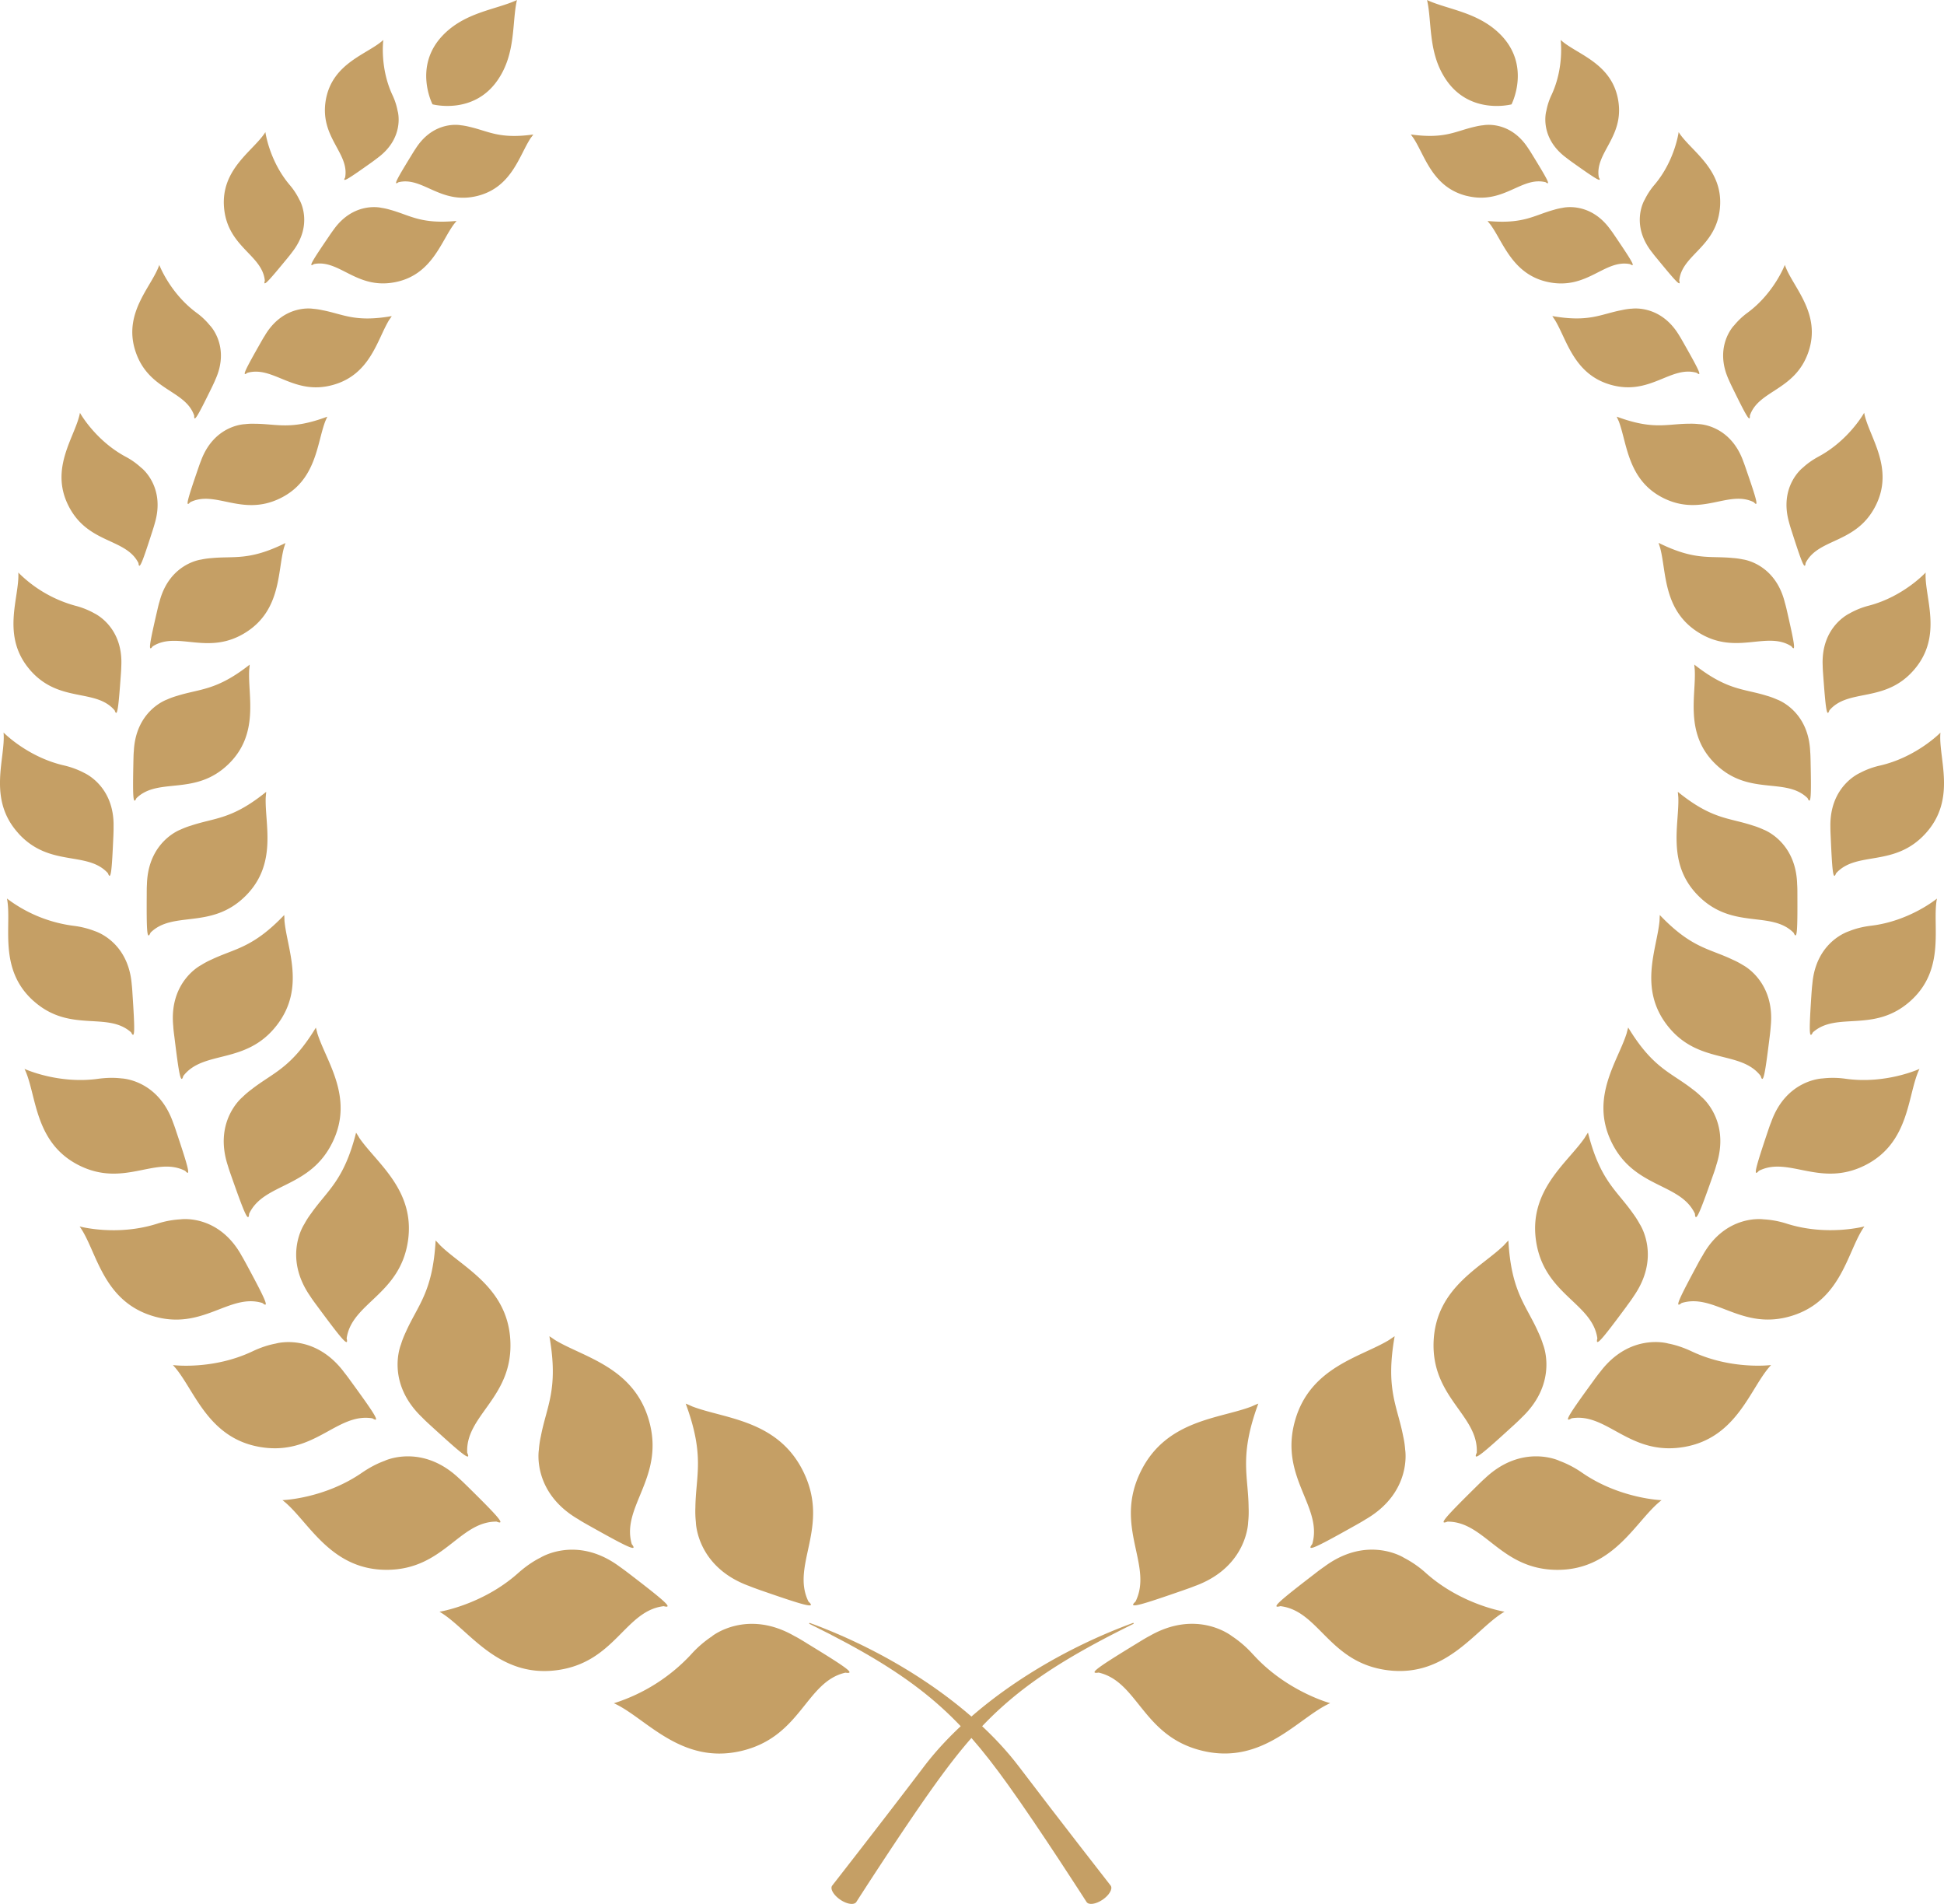 <svg width="48" height="47" viewBox="0 0 48 47" fill="none" xmlns="http://www.w3.org/2000/svg">
    <path d="m40.953 13.403.038.12c.158.588.067 1.534.939 2.085.934.59 1.687-.046 2.302.346.12.167.07-.09-.11-.876a3.53 3.53 0 0 0-.056-.218v-.002c-.244-.954-1.03-1.048-1.03-1.048a1.767 1.767 0 0 0-.249-.035c-.575-.058-.934.071-1.834-.374v.002zm1.736-4.02c.027.063.057.126.087.187.328.669.441.882.43.691.213-.635 1.122-.615 1.448-1.578.325-.963-.406-1.612-.584-2.144 0 0-.262.693-.917 1.178a1.78 1.78 0 0 0-.339.321v-.002s-.506.52-.126 1.345v.002zM40.785 6.22c.04.055.082.107.125.158.452.551.605.726.553.55.058-.64.913-.82 1.004-1.791.092-.972-.734-1.418-1.019-1.876 0 0-.091.704-.597 1.301a1.727 1.727 0 0 0-.245.375v-.002s-.359.598.178 1.285h.001zM38.67 3.892l.004.003c.05.039.1.076.15.112.56.398.747.52.653.371-.107-.608.638-.99.477-1.912-.162-.923-1.04-1.129-1.42-1.481 0 0 .093.675-.223 1.355a1.606 1.606 0 0 0-.133.414v-.006s-.18.644.492 1.144zm5.842 7.655s-.6.461-.332 1.368v.002c.019.07.041.139.063.207.237.738.323.973.34.775.315-.623 1.248-.467 1.727-1.411.48-.946-.177-1.723-.281-2.298 0 0-.374.675-1.12 1.078-.161.087-.292.181-.398.281v-.002zm-7.19-8.972s.475-.923-.24-1.687c-.554-.59-1.33-.647-1.846-.887.127.555.018 1.321.482 1.985.598.858 1.604.59 1.604.59zm-1.107 2.26c.913.227 1.347-.488 1.948-.337.143.102.033-.09-.326-.675-.033-.054-.066-.109-.103-.161-.454-.705-1.11-.57-1.11-.57-.068.006-.138.019-.211.037-.48.108-.733.308-1.578.19l.063.087c.285.431.466 1.218 1.317 1.43zm-3.814 33.282c-.17.217.14.057 1.079-.47.087-.049.174-.098.259-.153h.002c1.13-.67.955-1.703.955-1.703a2.222 2.222 0 0 0-.05-.338c-.144-.749-.442-1.157-.21-2.467-.047.03-.094.062-.14.094-.693.421-1.94.663-2.317 1.979-.405 1.41.692 2.128.422 3.058zm13.532-19.041h.002s-.76.31-.74 1.335v.002c0 .079.003.157.007.235.037.84.059 1.11.133.91.508-.564 1.44-.134 2.213-.987.773-.853.308-1.853.364-2.485 0 0-.584.6-1.482.81a1.988 1.988 0 0 0-.497.18zm-17.895 20.46c-.214.192.133.085 1.193-.284.097-.034.196-.068.292-.108h.003c1.282-.48 1.293-1.572 1.293-1.572.012-.11.016-.23.011-.357-.008-.794-.239-1.267.24-2.567a3.385 3.385 0 0 0-.162.07c-.79.306-2.11.324-2.741 1.606-.677 1.372.317 2.31-.13 3.213zm16.668-20.75c-.002-.077-.003-.155-.01-.233v-.002c-.044-1.024-.825-1.286-.825-1.286a1.762 1.762 0 0 0-.247-.09c-.575-.18-.968-.124-1.79-.77l.012.132c.035.632-.26 1.578.513 2.325.825.8 1.73.312 2.272.84.088.197.093-.075.075-.916zm-4.536 13.45c.055-.073.109-.147.16-.224v-.002c.697-.988.159-1.79.159-1.79a2.25 2.25 0 0 0-.17-.267c-.404-.575-.81-.807-1.11-1.994a5.851 5.851 0 0 0-.083.132c-.423.614-1.38 1.286-1.2 2.535.194 1.338 1.39 1.53 1.515 2.412-.06.245.14-.004.73-.801zm4.21-10.162c0-.08 0-.161-.006-.244v-.002c-.03-1.068-.838-1.352-.838-1.352a1.892 1.892 0 0 0-.256-.097c-.596-.198-1.006-.146-1.852-.832l.012.136c.026.66-.296 1.64.495 2.431.847.848 1.796.354 2.353.913.088.207.096-.077.092-.953zm-.906 4.487c.063.225.11-.067.222-.972.01-.083.02-.168.026-.253v-.002c.111-1.107-.685-1.509-.685-1.509a1.932 1.932 0 0 0-.258-.136c-.586-.28-1.016-.283-1.797-1.101l-.006.142c-.06.685-.524 1.655.187 2.577.763.988 1.81.603 2.311 1.254zm-1.624 3.402c.014.243.127-.044.443-.94.03-.083.059-.166.083-.253v-.002c.361-1.102-.36-1.688-.36-1.688a2.076 2.076 0 0 0-.23-.196c-.534-.416-.973-.513-1.584-1.519a3.788 3.788 0 0 0-.038.144c-.214.683-.902 1.568-.384 2.663.555 1.175 1.706 1.014 2.07 1.789v.002zm-.143-19.503c-.554.002-.884.161-1.788-.175.016.038.032.075.05.112.208.545.216 1.457 1.103 1.898.95.472 1.606-.21 2.232.102.132.149.06-.092-.194-.824a3.899 3.899 0 0 0-.073-.202v-.002c-.329-.887-1.087-.899-1.087-.899a1.763 1.763 0 0 0-.243-.01zm-1.43-2.84a1.58 1.58 0 0 0-.231.035c-.524.099-.807.307-1.718.147l.065.097c.293.478.462 1.338 1.376 1.599.98.279 1.479-.48 2.125-.295.15.118.04-.096-.328-.744-.034-.06-.068-.12-.105-.179V8.28c-.467-.78-1.185-.658-1.185-.658zm-.512-1.95c-.506-.71-1.184-.539-1.184-.539a1.52 1.52 0 0 0-.218.05c-.494.136-.747.357-1.633.274.023.03.046.06.07.088.318.434.546 1.244 1.441 1.423.96.192 1.378-.573 2.01-.445.154.1.03-.096-.37-.687-.037-.054-.074-.11-.115-.163h-.001zm5.91 9.468h.003s-.722.319-.673 1.302v.002c.001.075.007.15.012.224.06.805.087 1.065.153.87.472-.555 1.378-.168 2.096-1.008.719-.84.245-1.787.281-2.395 0 0-.543.592-1.399.817a1.95 1.95 0 0 0-.472.188zm-8.305 20.05c.07-.064.14-.13.208-.199l.002-.002c.91-.87.52-1.798.52-1.798-.03-.098-.07-.2-.12-.306-.297-.67-.666-.987-.736-2.26a4.224 4.224 0 0 0-.11.117c-.556.545-1.669 1.04-1.735 2.354-.07 1.407 1.113 1.84 1.064 2.768-.112.239.145.023.907-.675zm-6.427 5.658a2.68 2.68 0 0 0-.529-.459s-.854-.682-2.038.003h-.002c-.093.05-.182.105-.27.159-.957.584-1.26.785-.977.74.985.227 1.084 1.587 2.578 1.934 1.494.348 2.364-.835 3.139-1.179 0 0-1.077-.29-1.9-1.199l-.001.001zm3.715-2.395.003.001s-.886-.563-1.946.211l-.002.002a4.448 4.448 0 0 0-.242.178c-.853.656-1.122.878-.856.806.964.117 1.198 1.404 2.66 1.583 1.461.179 2.17-1.04 2.874-1.446 0 0-1.058-.168-1.936-.95a2.564 2.564 0 0 0-.555-.385zm10.92-11.82a2.212 2.212 0 0 0-.574-.009h.002s-.893.02-1.27 1.068v.002c-.034.079-.06.16-.087.239-.29.865-.374 1.148-.22.972.735-.374 1.512.423 2.628-.14 1.115-.565 1.036-1.758 1.338-2.377 0 0-.824.382-1.816.245zm-1.451 3.579a2.268 2.268 0 0 0-.588-.11h.003s-.92-.135-1.492.874v.002a3.64 3.64 0 0 0-.132.23c-.45.837-.586 1.114-.397.96.82-.255 1.478.7 2.722.316 1.244-.385 1.374-1.623 1.792-2.207 0 0-.914.247-1.908-.065zm2.074-7.358c-.206.025-.382.07-.536.132h.002s-.823.235-.917 1.3v.001c-.01.082-.016.163-.022.244-.057.873-.065 1.157.034.956.59-.526 1.508.026 2.404-.77.897-.797.531-1.885.66-2.533 0 0-.671.556-1.625.67zm-7.708 13.206h.003s-.912-.43-1.828.434l-.002.002c-.073.064-.14.132-.209.199-.734.725-.964.969-.718.87.932-.006 1.31 1.193 2.724 1.19 1.414-.004 1.943-1.249 2.564-1.72 0 0-1.028-.034-1.959-.675a2.497 2.497 0 0 0-.575-.3zm3.279-2.697c-.211-.1-.408-.163-.591-.197h.003s-.931-.268-1.665.692l-.002.002a4.35 4.35 0 0 0-.167.22c-.583.8-.763 1.067-.546.934.882-.148 1.425.93 2.764.71 1.34-.222 1.649-1.483 2.163-2.025 0 0-.979.127-1.96-.337v.001zM20.547 46.549s1.28-1.639 2.27-2.944c1.153-1.515 3.145-2.804 5.158-3.541.015-.006.024.015.01.023-2.676 1.314-3.655 2.233-4.904 3.973-.785 1.093-1.938 2.893-1.938 2.893-.054.08-.232.054-.396-.058s-.255-.267-.2-.346zM12.262 37.562c-.932-.005-1.31 1.194-2.724 1.19-1.414-.003-1.943-1.248-2.564-1.72 0 0 1.028-.033 1.959-.674.2-.137.391-.235.574-.3h-.003s.912-.43 1.828.434l.002.002c.073.064.14.132.209.198.735.725.964.969.718.87zm7.635 2.987c-.088-.053-.177-.108-.27-.157h-.002c-1.184-.687-2.04-.004-2.04-.004h.004a2.706 2.706 0 0 0-.532.46 4.414 4.414 0 0 1-1.9 1.198c.774.343 1.645 1.526 3.14 1.179 1.493-.348 1.592-1.708 2.577-1.934.284.044-.02-.156-.976-.74l-.001-.002zm-2.727-3.334c-.005.126 0 .245.012.358 0 0 .01 1.09 1.292 1.57h.003c.097.041.195.075.292.11 1.06.368 1.407.475 1.194.284-.447-.904.546-1.841-.13-3.213-.63-1.28-1.952-1.3-2.74-1.605-.054-.024-.108-.049-.162-.07.479 1.298.248 1.772.239 2.566zm-2.91.278h.002c.084.057.172.105.258.154.939.527 1.249.686 1.079.47-.27-.93.829-1.647.423-3.058-.378-1.316-1.624-1.558-2.317-1.979a3.59 3.59 0 0 0-.14-.094c.231 1.309-.067 1.717-.21 2.467a2.344 2.344 0 0 0-.05.34s-.174 1.031.956 1.701h-.001zm-1.659-4.4c-.066-1.313-1.179-1.807-1.734-2.353a4.224 4.224 0 0 0-.111-.118c-.07 1.274-.438 1.591-.736 2.26-.05.106-.09.208-.12.308 0 0-.39.926.52 1.797l.002.002c.067.07.138.135.208.199.762.696 1.018.913.906.674-.048-.928 1.136-1.361 1.065-2.768zM9.838 4.499c.6-.15 1.035.563 1.948.338.851-.212 1.033-.998 1.318-1.43.022-.028.043-.057.064-.087-.846.118-1.1-.082-1.579-.19a1.481 1.481 0 0 0-.211-.038s-.657-.134-1.11.569c-.037.054-.07.108-.103.162-.359.585-.467.778-.326.675h-.001zm2.444-2.513c.464-.663.355-1.43.482-1.985-.517.241-1.292.296-1.845.887-.716.764-.24 1.687-.24 1.687s1.005.27 1.603-.589zm-2.208 28.642c.18-1.25-.776-1.92-1.2-2.535a2.73 2.73 0 0 0-.082-.132c-.301 1.187-.706 1.419-1.11 1.994-.068.09-.124.18-.17.266 0 0-.539.802.157 1.79v.002c.051.077.107.152.161.225.589.797.789 1.047.729.801.125-.882 1.32-1.073 1.515-2.411zM6.48 32.166c.189.154.054-.123-.397-.96-.042-.076-.084-.155-.13-.23v-.002c-.575-1.01-1.494-.874-1.494-.874h.003a2.274 2.274 0 0 0-.588.11c-.994.314-1.908.066-1.908.066.42.582.549 1.822 1.793 2.207 1.244.384 1.902-.572 2.721-.317zm2.716 2.847c.217.132.038-.133-.546-.934a4.396 4.396 0 0 0-.167-.22v-.002c-.736-.96-1.666-.692-1.666-.692h.003c-.183.033-.38.096-.59.196-.982.464-1.961.337-1.961.337.516.542.824 1.803 2.163 2.024 1.339.22 1.882-.856 2.764-.709zm7.189 4.636c.266.071-.002-.15-.856-.806-.079-.06-.159-.12-.241-.177l-.002-.002c-1.06-.775-1.945-.21-1.945-.21s.002 0 .002-.002c-.18.091-.366.217-.554.385-.88.782-1.937.95-1.937.95.704.407 1.413 1.625 2.874 1.446 1.462-.18 1.696-1.467 2.66-1.583h-.001zM.833 24.713c.897.797 1.814.245 2.404.771.1.2.091-.082.034-.956a4.17 4.17 0 0 0-.02-.243v-.003c-.095-1.064-.919-1.3-.919-1.3h.002a2.197 2.197 0 0 0-.535-.13 3.454 3.454 0 0 1-1.627-.671c.13.648-.236 1.736.66 2.532zM4.964 11.37v.002c-.028.067-.051.135-.074.202-.252.733-.325.974-.194.824.626-.312 1.282.37 2.232-.102.887-.44.895-1.353 1.104-1.898l.049-.112c-.904.337-1.233.177-1.788.175a1.52 1.52 0 0 0-.243.01s-.757.012-1.086.899zM.452 20.57c.772.853 1.705.424 2.213.986.074.203.097-.07.134-.91.003-.077.006-.154.005-.233v-.002c.023-1.026-.74-1.338-.74-1.338h.003a2.1 2.1 0 0 0-.497-.18c-.898-.21-1.482-.81-1.482-.81.056.633-.409 1.633.364 2.485v.002zm4.119 8.332c.153.176.07-.107-.22-.972a3.912 3.912 0 0 0-.085-.24v-.001c-.38-1.047-1.271-1.068-1.271-1.068h.002c-.171-.02-.36-.019-.575.01-.99.137-1.817-.245-1.817-.245.303.619.224 1.812 1.338 2.377 1.116.564 1.893-.235 2.628.14zm-.293-3.566c.005.086.016.17.027.253.111.905.158 1.197.221.972.502-.651 1.548-.266 2.31-1.254.713-.922.249-1.891.188-2.577a2.331 2.331 0 0 0-.006-.142c-.78.817-1.211.821-1.797 1.1a1.94 1.94 0 0 0-.258.138s-.795.401-.685 1.508v.002zm-.565-2.309c.558-.56 1.506-.066 2.353-.913.791-.791.469-1.771.495-2.43l.012-.137c-.846.685-1.257.634-1.851.832a1.887 1.887 0 0 0-.257.097s-.807.285-.837 1.353v.002c-.005.082-.005.164-.005.244-.005.876.004 1.16.092.953h-.002zm1.912 5.744c.025.086.054.169.083.252.316.897.428 1.183.443.94.364-.774 1.515-.614 2.07-1.788.519-1.097-.17-1.98-.384-2.663a3.437 3.437 0 0 0-.038-.144c-.611 1.006-1.049 1.104-1.583 1.52-.086.064-.163.13-.231.197 0 0-.72.585-.36 1.687v.002-.003zM3.935 14.86v.002c-.022.073-.038.146-.055.218-.182.787-.231 1.043-.11.876.614-.392 1.366.245 2.301-.346.872-.552.781-1.498.939-2.085l.038-.12c-.9.445-1.259.316-1.834.373-.09.007-.173.019-.25.036 0 0-.784.093-1.028 1.047zM8.523 4.38c-.093.149.093.026.653-.372a5.46 5.46 0 0 0 .15-.112l.004-.003c.672-.5.491-1.144.491-1.144v.007a1.606 1.606 0 0 0-.133-.414C9.372 1.66 9.465.986 9.465.986c-.38.352-1.257.558-1.42 1.48-.16.924.585 1.305.477 1.913zm-5.22 14.174c-.006.078-.007.157-.009.233-.017.841-.013 1.113.074.917.543-.53 1.447-.04 2.273-.841.771-.748.476-1.693.512-2.325.005-.044.01-.087.012-.131-.822.645-1.215.59-1.79.77-.089.026-.171.055-.247.09 0 0-.78.262-.824 1.287zm-2.57-2.025c.719.84 1.625.452 2.098 1.007.065.196.094-.064.152-.869.006-.073.01-.149.012-.224v-.002c.05-.983-.673-1.304-.673-1.304h.002a1.97 1.97 0 0 0-.472-.186 3.178 3.178 0 0 1-1.4-.817c.036.608-.436 1.555.282 2.395zM3.419 13.9c.017.197.103-.04.34-.776.022-.068.044-.137.063-.207v-.001c.269-.907-.332-1.368-.332-1.368v.002a1.803 1.803 0 0 0-.396-.28c-.747-.405-1.12-1.079-1.12-1.079-.105.575-.761 1.353-.282 2.297.479.946 1.414.788 1.727 1.412zm1.377-3.638c-.011.19.102-.022.43-.69.03-.062.06-.125.087-.188v-.002c.381-.825-.126-1.345-.126-1.345v.002a1.743 1.743 0 0 0-.338-.321c-.655-.485-.916-1.178-.916-1.178-.18.533-.909 1.182-.584 2.144.325.964 1.235.943 1.447 1.578zm1.746-1.983v.002c-.04.059-.073.12-.107.179-.368.648-.478.86-.328.744.646-.185 1.145.574 2.125.295.916-.26 1.083-1.12 1.376-1.6.023-.031.044-.063.065-.096-.912.16-1.195-.048-1.718-.147a1.733 1.733 0 0 0-.23-.034s-.718-.122-1.183.657zm1.208-1.76c.633-.127 1.05.637 2.01.446.897-.178 1.124-.988 1.442-1.423l.07-.088c-.885.083-1.14-.138-1.633-.274a1.525 1.525 0 0 0-.218-.049s-.677-.171-1.183.538c-.04.055-.08.11-.115.164-.402.59-.526.787-.373.687zm-1.211.41c-.053.176.1 0 .553-.55.041-.051.084-.102.124-.158.537-.688.179-1.286.179-1.286v.002a1.697 1.697 0 0 0-.245-.375c-.504-.597-.597-1.301-.597-1.301-.284.458-1.11.904-1.02 1.876.092.971.946 1.152 1.006 1.792z" fill="#C59F65"/>
    <path d="M27.425 46.549s-1.28-1.639-2.27-2.944c-1.153-1.515-3.145-2.804-5.158-3.541-.015-.006-.024.015-.01.023 2.676 1.314 3.656 2.233 4.904 3.973.785 1.093 1.938 2.893 1.938 2.893.054.08.232.054.396-.058s.255-.267.2-.346z" fill="#C59F65"/>
</svg>
